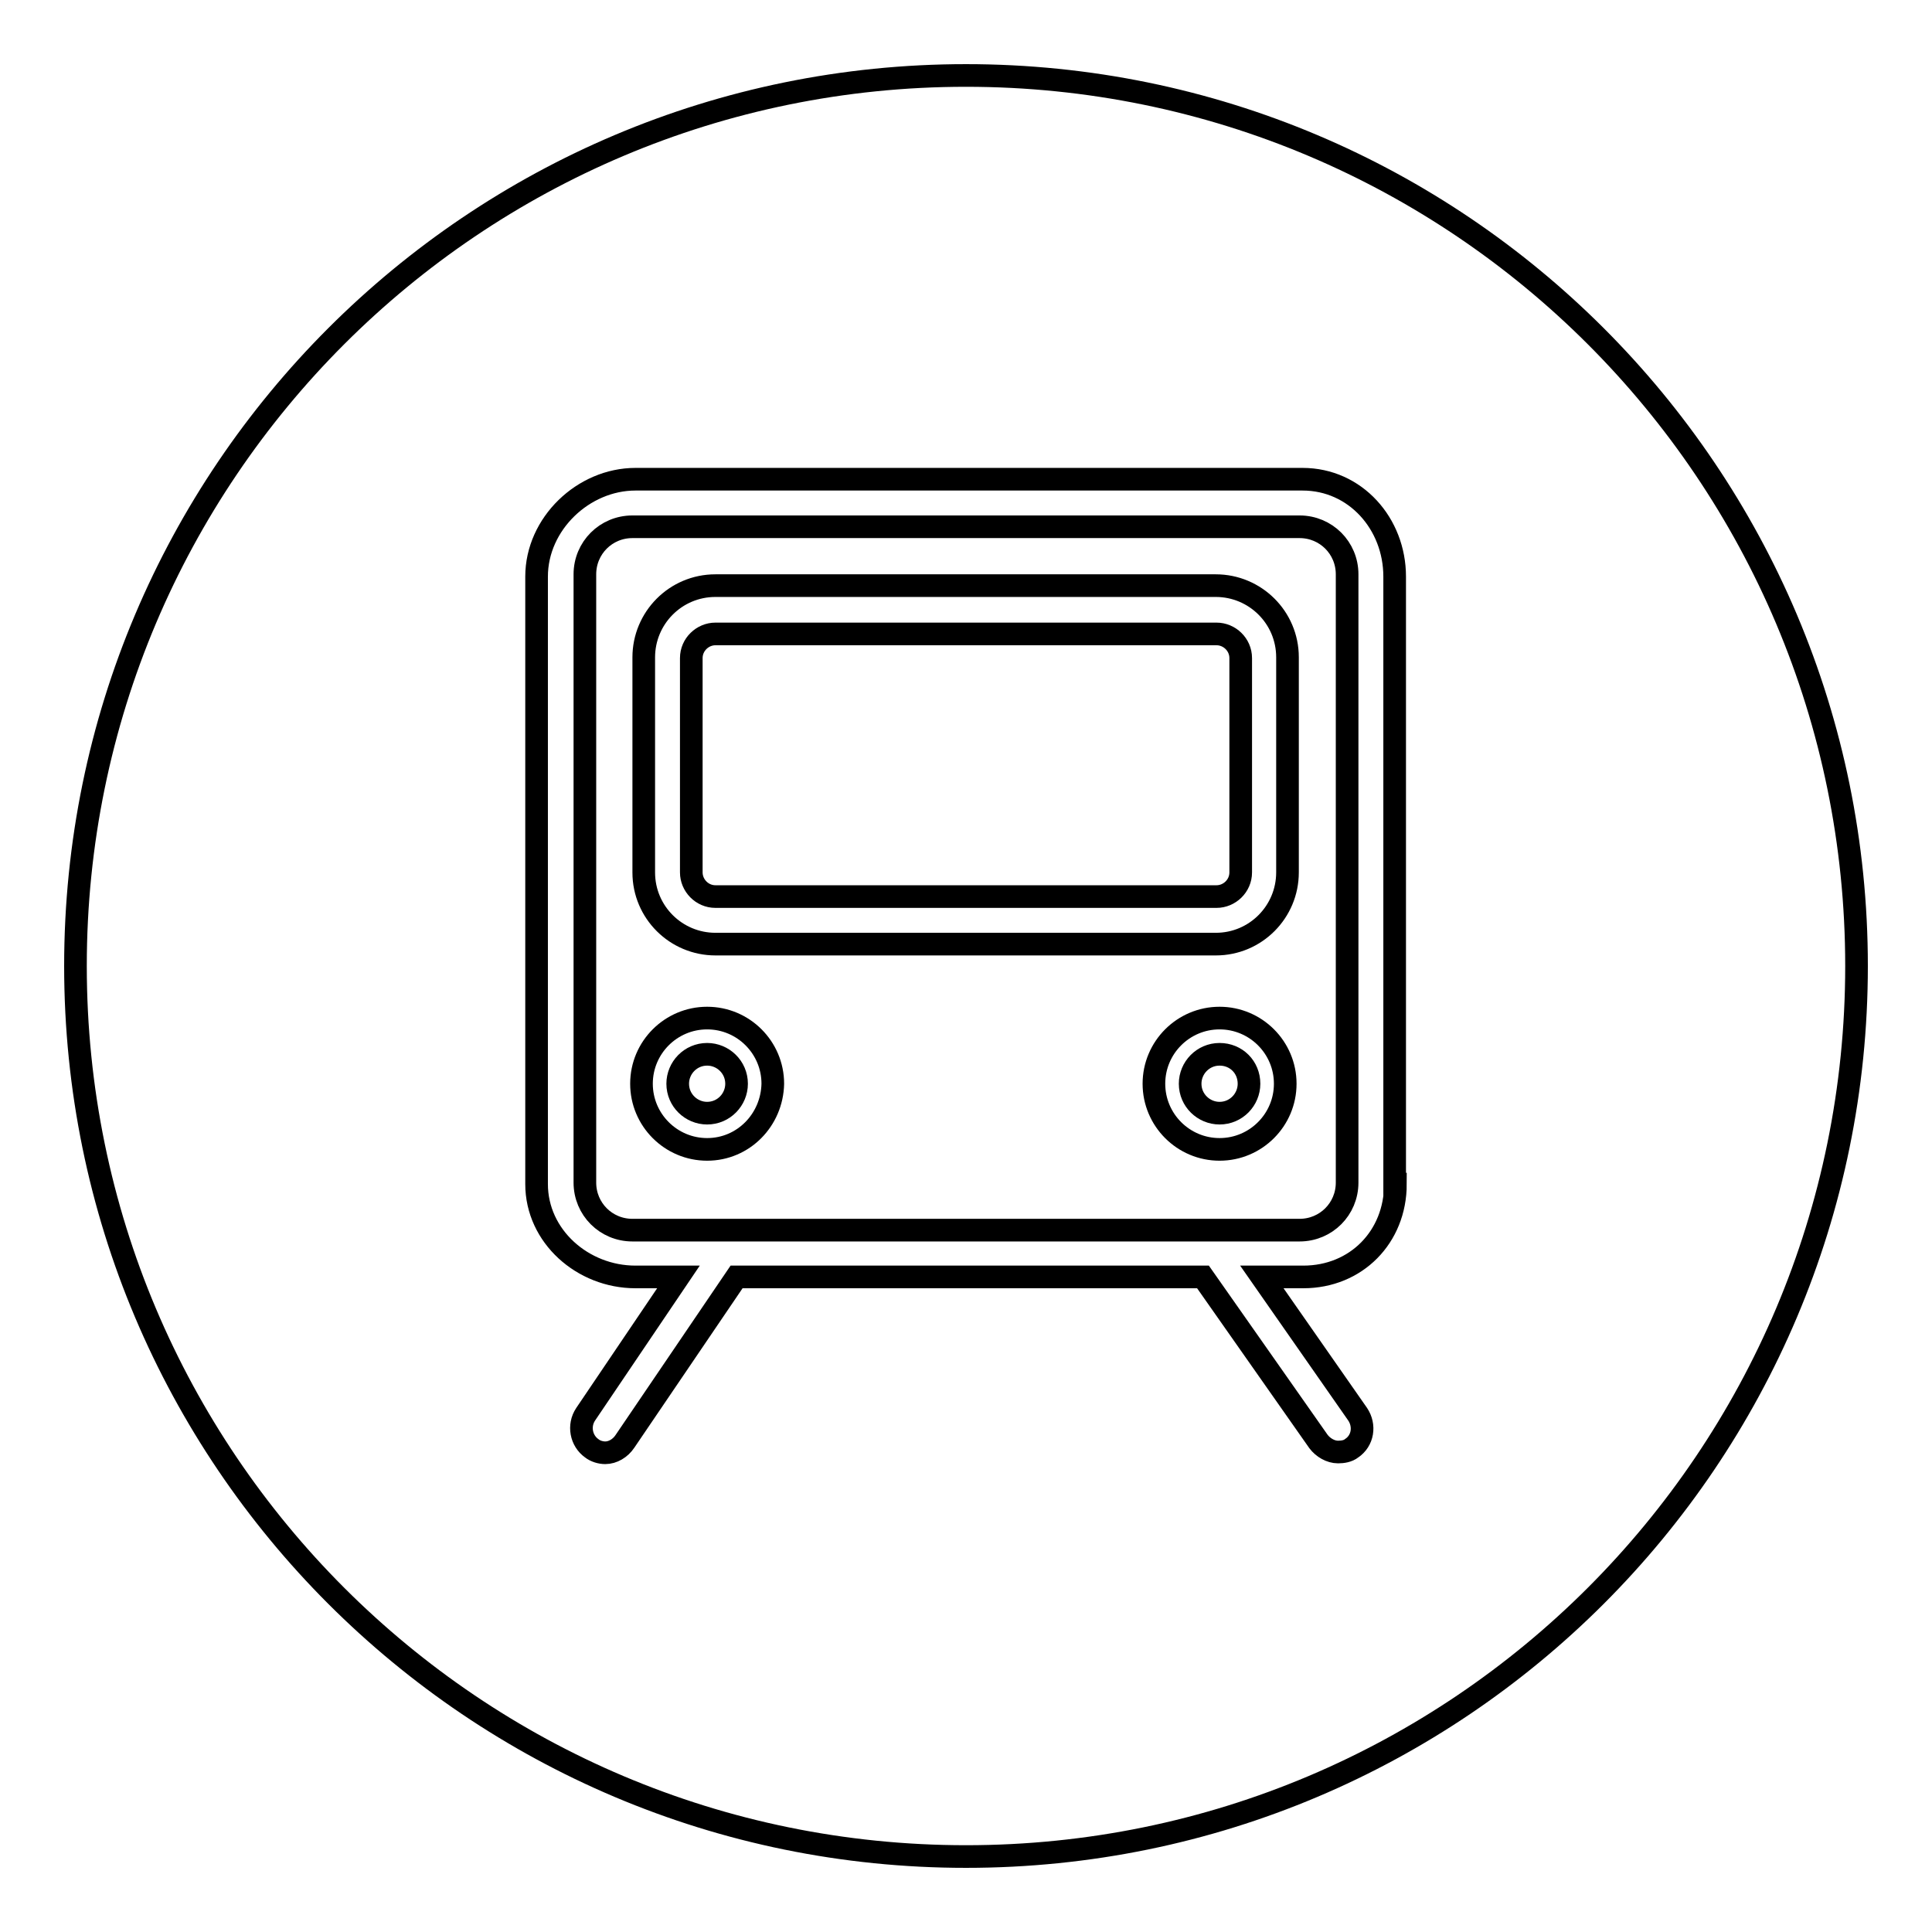 <?xml version="1.0" encoding="utf-8"?>
<!-- Svg Vector Icons : http://www.onlinewebfonts.com/icon -->
<!DOCTYPE svg PUBLIC "-//W3C//DTD SVG 1.1//EN" "http://www.w3.org/Graphics/SVG/1.1/DTD/svg11.dtd">
<svg version="1.1" xmlns="http://www.w3.org/2000/svg" xmlns:xlink="http://www.w3.org/1999/xlink" x="0px" y="0px" viewBox="0 0 256 256" enable-background="new 0 0 256 256" xml:space="preserve">
<g> <path stroke-width="3" fill-opacity="0" stroke="#000000"  d="M161.6,139.7c-2.2,0-3.9,1.8-3.9,3.9c0,2.2,1.8,3.9,3.9,3.9c2.2,0,3.9-1.8,3.9-3.9 C165.5,141.4,163.8,139.7,161.6,139.7L161.6,139.7z M93.7,139.7c-2.2,0-3.9,1.8-3.9,3.9c0,2.2,1.8,3.9,3.9,3.9 c2.2,0,3.9-1.8,3.9-3.9C97.6,141.4,95.8,139.7,93.7,139.7L93.7,139.7z M161.2,84H94.8c-1.7,0-3.2,1.4-3.2,3.2v28.4 c0,1.7,1.4,3.2,3.2,3.2h66.4c1.7,0,3.2-1.4,3.2-3.2l0,0V87.2C164.4,85.4,162.9,84,161.2,84C161.2,84,161.2,84,161.2,84z"/> <path stroke-width="3" fill-opacity="0" stroke="#000000"  d="M128,10C62.8,10,10,62.8,10,128c0,65.2,52.8,118,118,118c65.2,0,118-52.8,118-118C246,62.8,193.2,10,128,10 z M184.9,156.9c0,7-5.2,12.3-12.2,12.3h-5.5l12.7,18.2c1,1.5,0.7,3.5-0.8,4.5c-0.5,0.4-1.2,0.5-1.8,0.5c-1,0-2-0.6-2.6-1.4 l-15.3-21.8H97.6L82.8,191c-0.6,0.9-1.6,1.5-2.6,1.5c-0.6,0-1.3-0.2-1.8-0.6c-1.4-1-1.8-3-0.8-4.5l12.3-18.2h-5.7 c-7,0-13.1-5.4-13.1-12.3V76.4c0-7,6.2-12.9,13.1-12.9h88.4c7,0,12.2,5.9,12.2,12.9V156.9z"/> <path stroke-width="3" fill-opacity="0" stroke="#000000"  d="M172.2,69.8H83.8c-3.5,0-6.3,2.8-6.3,6.3v80.6c0,3.5,2.8,6.3,6.3,6.3h88.4c3.5,0,6.3-2.8,6.3-6.3V76.1 C178.5,72.6,175.7,69.8,172.2,69.8C172.2,69.8,172.2,69.8,172.2,69.8z M93.7,152.3c-4.8,0-8.7-3.9-8.7-8.7c0-4.8,3.9-8.7,8.7-8.7 s8.7,3.9,8.7,8.7l0,0C102.3,148.4,98.5,152.3,93.7,152.3z M170.3,143.6c0,4.8-3.9,8.7-8.7,8.7c-4.8,0-8.7-3.9-8.7-8.7 c0-4.8,3.9-8.7,8.7-8.7l0,0C166.4,134.9,170.3,138.8,170.3,143.6z M170.6,115.6c0,5.2-4.2,9.5-9.5,9.5l0,0H94.8 c-5.2,0-9.5-4.2-9.5-9.5V87.1c0-5.2,4.2-9.5,9.5-9.5h66.3c5.2,0,9.5,4.2,9.5,9.5l0,0L170.6,115.6z"/></g>
</svg>